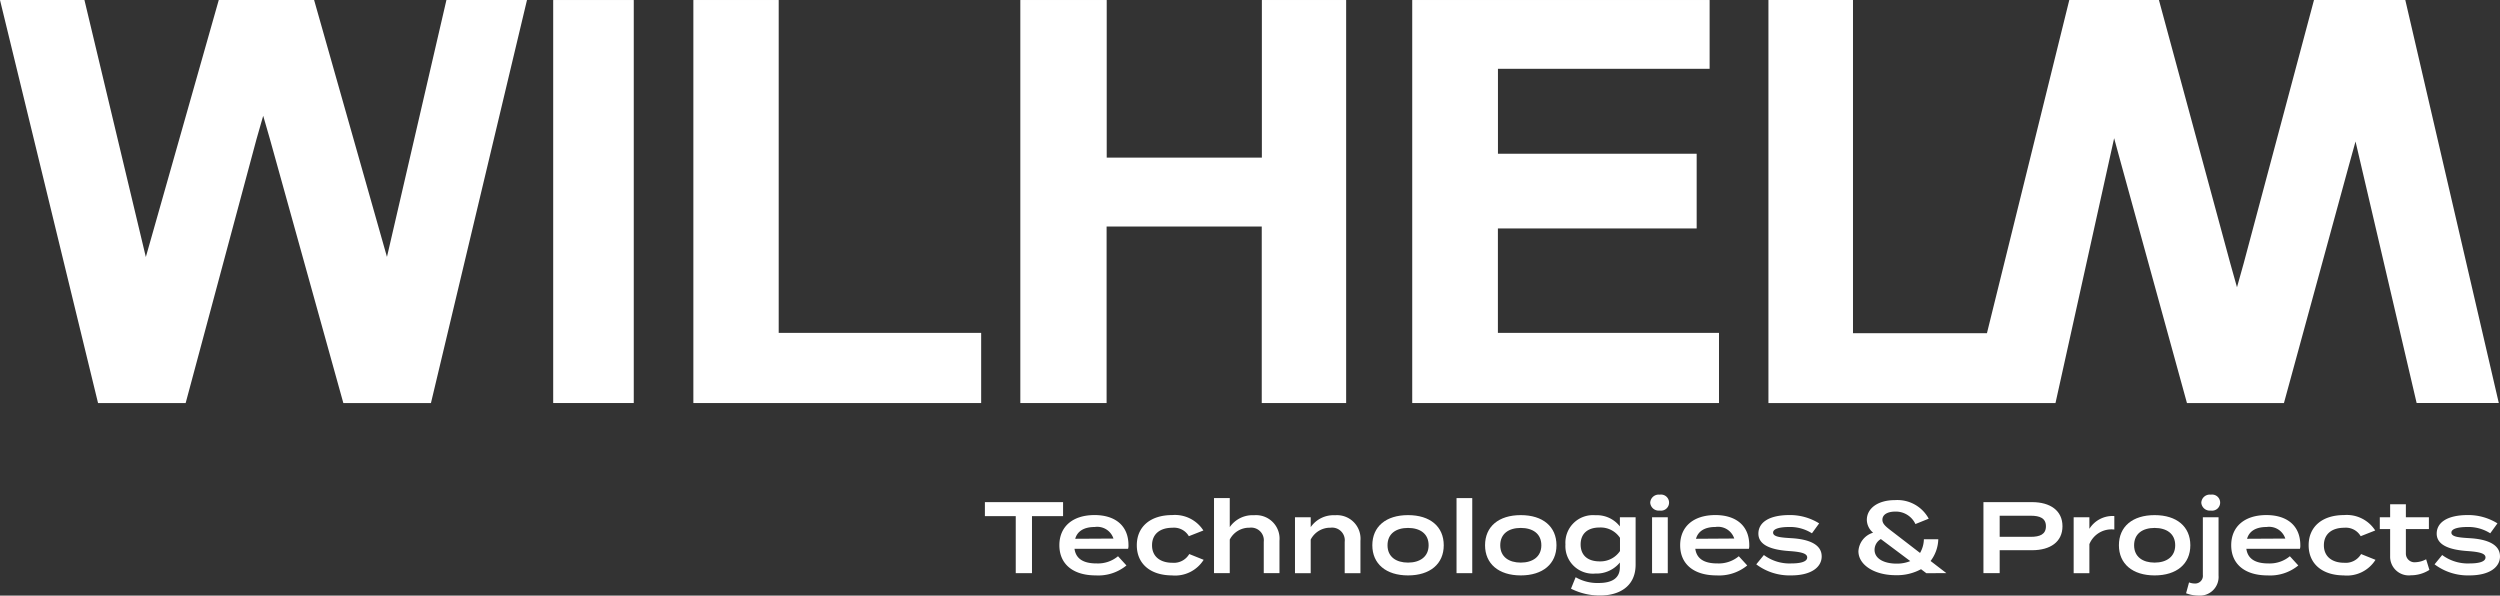 <svg xmlns="http://www.w3.org/2000/svg" xmlns:xlink="http://www.w3.org/1999/xlink" width="306.425" height="73" viewBox="0 0 306.425 73">
  <rect x="0" y="0" width="306.425" height="73" fill="#333333" stroke="none"/>
  <defs>
    <clipPath id="clip-path">
      <rect id="Rechteck_22" data-name="Rechteck 22" width="306.425" height="73" fill="none"/>
    </clipPath>
  </defs>
  <g id="Gruppe_12" data-name="Gruppe 12" transform="translate(0 0)">
    <path id="Pfad_30" data-name="Pfad 30" d="M73.032,0V19.318H54.014V0H43.427V49.4H54V27.764H73.017V49.4H83.362V0Z" transform="translate(81.635 0.001)" fill="#fff"/>
    <rect id="Rechteck_20" data-name="Rechteck 20" width="9.875" height="49.397" transform="translate(67.805 0.002)" fill="#fff"/>
    <path id="Pfad_31" data-name="Pfad 31" d="M29.511,0V49.4H64.786v-8.6H39.97V0Z" transform="translate(55.475 0.001)" fill="#fff"/>
    <path id="Pfad_32" data-name="Pfad 32" d="M60.107,0V49.4h37.6v-8.6h-27.1V28H94.97V18.843H70.613V8.432H96.557V0Z" transform="translate(112.99 0.001)" fill="#fff"/>
    <path id="Pfad_33" data-name="Pfad 33" d="M142.137,0,133.52,32.274l-.821,2.935-.821-2.929L123.13,0H112.144L102.05,40.839H85.632V0H75.268V49.4h35.185l7.188-32.461.841,3.084L126.566,49.4h11.888l7.942-29.06.832-3,7.49,32.058h10.071L153.328,0Z" transform="translate(141.489 0.001)" fill="#fff"/>
    <path id="Pfad_34" data-name="Pfad 34" d="M54.719,0,47.43,31.485,38.5,0H26.814L17.875,31.5,10.35,0H0L12.017,49.4H22.756l8.68-32.331.824-2.877.824,2.854,9,32.355H52.821L64.594,0Z" transform="translate(0 0.001)" fill="#fff"/>
    <path id="Pfad_35" data-name="Pfad 35" d="M41.919,21.372v1.716H45.7v6.989h1.99V23.088H51.5V21.372Z" transform="translate(78.8 40.175)" fill="#fff"/>
    <g id="Gruppe_11" data-name="Gruppe 11" transform="translate(0 0)">
      <g id="Gruppe_10" data-name="Gruppe 10" clip-path="url(#clip-path)">
        <path id="Pfad_36" data-name="Pfad 36" d="M49.642,27.85a3.838,3.838,0,0,0,2.635-.881L53.311,28.1a5.434,5.434,0,0,1-3.77,1.218c-2.822,0-4.452-1.42-4.452-3.695s1.618-3.7,4.317-3.7c2.485,0,4.153,1.267,4.153,3.692a1.315,1.315,0,0,1-.049.446H46.944c.173,1.233,1.106,1.791,2.7,1.791M47.03,24.83l4.688-.026a2.086,2.086,0,0,0-2.3-1.417c-1.256,0-2.114.472-2.387,1.443" transform="translate(84.758 41.208)" fill="#fff"/>
        <path id="Pfad_37" data-name="Pfad 37" d="M52.725,29.319c-2.687,0-4.34-1.431-4.34-3.695s1.653-3.7,4.34-3.7a4.135,4.135,0,0,1,3.819,1.889l-1.78.7a2.1,2.1,0,0,0-2.027-1.034c-1.431,0-2.485.708-2.485,2.151,0,1.417,1.054,2.14,2.485,2.14A2.184,2.184,0,0,0,54.813,26.7l1.765.708a4.132,4.132,0,0,1-3.853,1.915" transform="translate(90.954 41.208)" fill="#fff"/>
        <path id="Pfad_38" data-name="Pfad 38" d="M59.694,26.434V30.4H57.768V26.558a1.554,1.554,0,0,0-1.742-1.728A2.67,2.67,0,0,0,53.6,26.285V30.4H51.671V21.2H53.6v3.557A3.4,3.4,0,0,1,56.584,23.3a2.88,2.88,0,0,1,3.11,3.133" transform="translate(97.131 39.851)" fill="#fff"/>
        <path id="Pfad_39" data-name="Pfad 39" d="M55.117,29.031V22.18h1.927v1.207a3.4,3.4,0,0,1,2.986-1.457,2.884,2.884,0,0,1,3.11,3.136v3.965H61.211V25.189a1.554,1.554,0,0,0-1.739-1.731,2.675,2.675,0,0,0-2.428,1.457v4.115Z" transform="translate(103.609 41.223)" fill="#fff"/>
        <path id="Pfad_40" data-name="Pfad 40" d="M58.409,25.619c0-2.287,1.665-3.695,4.377-3.695s4.377,1.408,4.377,3.695-1.679,3.695-4.377,3.695-4.377-1.42-4.377-3.695m6.9,0c0-1.431-1.068-2.125-2.523-2.125s-2.514.694-2.514,2.125,1.071,2.125,2.514,2.125,2.523-.708,2.523-2.125" transform="translate(109.797 41.214)" fill="#fff"/>
        <rect id="Rechteck_21" data-name="Rechteck 21" width="1.927" height="9.201" transform="translate(178.527 61.052)" fill="#fff"/>
        <path id="Pfad_41" data-name="Pfad 41" d="M63.207,25.619c0-2.287,1.665-3.695,4.377-3.695s4.377,1.408,4.377,3.695-1.679,3.695-4.377,3.695-4.377-1.42-4.377-3.695m6.9,0c0-1.431-1.068-2.125-2.523-2.125s-2.514.694-2.514,2.125,1.071,2.125,2.514,2.125,2.523-.708,2.523-2.125" transform="translate(118.816 41.214)" fill="#fff"/>
        <path id="Pfad_42" data-name="Pfad 42" d="M75.232,27.985c0,2.811-2.2,3.781-4.314,3.781a7.786,7.786,0,0,1-3.606-.835l.57-1.405a5.305,5.305,0,0,0,2.822.708c1.7,0,2.6-.634,2.6-1.927v-.585A3.706,3.706,0,0,1,70.3,29.077a3.368,3.368,0,0,1-3.669-3.568,3.378,3.378,0,0,1,3.669-3.58A3.577,3.577,0,0,1,73.305,23.3v-1.12h1.927Zm-1.915-1.667V24.7a2.846,2.846,0,0,0-2.488-1.267c-1.5,0-2.336.772-2.336,2.076s.832,2.076,2.336,2.076a2.892,2.892,0,0,0,2.488-1.267" transform="translate(125.245 41.223)" fill="#fff"/>
        <path id="Pfad_43" data-name="Pfad 43" d="M70.237,22.035a1.038,1.038,0,0,1,1.169-.982.987.987,0,1,1,0,1.95,1.043,1.043,0,0,1-1.169-.968m2.151,8.642H70.462V23.826h1.927Z" transform="translate(132.031 39.577)" fill="#fff"/>
        <path id="Pfad_44" data-name="Pfad 44" d="M76.064,27.85a3.838,3.838,0,0,0,2.635-.881L79.733,28.1a5.434,5.434,0,0,1-3.77,1.218c-2.822,0-4.452-1.42-4.452-3.695s1.618-3.7,4.317-3.7c2.485,0,4.153,1.267,4.153,3.692a1.314,1.314,0,0,1-.049.446H73.366c.173,1.233,1.106,1.791,2.7,1.791M73.452,24.83,78.14,24.8a2.086,2.086,0,0,0-2.3-1.417c-1.256,0-2.114.472-2.387,1.443" transform="translate(134.426 41.208)" fill="#fff"/>
        <path id="Pfad_45" data-name="Pfad 45" d="M82.77,26.981c0,1.319-1.256,2.338-3.755,2.338a6.769,6.769,0,0,1-4.265-1.356l.933-1.143a5.253,5.253,0,0,0,3.381,1.031c1.094,0,1.929-.2,1.929-.734,0-.5-.76-.683-2.215-.783-1.927-.135-3.767-.608-3.767-2.137,0-1.33,1.241-2.275,3.83-2.275a6.782,6.782,0,0,1,3.617,1.019l-.884,1.218a4.967,4.967,0,0,0-2.834-.772c-.795,0-1.927.124-1.927.685,0,.521.933.608,2.226.683,2.151.124,3.729.757,3.729,2.226" transform="translate(140.515 41.208)" fill="#fff"/>
        <path id="Pfad_46" data-name="Pfad 46" d="M87.418,30.239l-.645-.487a6.156,6.156,0,0,1-3.11.734c-2.623,0-4.564-1.267-4.564-2.935a2.52,2.52,0,0,1,1.8-2.275,2.085,2.085,0,0,1-.769-1.567c0-1.394,1.319-2.425,3.459-2.425a4.363,4.363,0,0,1,4.127,2.275l-1.63.659a2.648,2.648,0,0,0-2.448-1.529c-.985,0-1.6.371-1.6,1.005,0,.562.51.91,1.48,1.653l3.133,2.413a3.51,3.51,0,0,0,.472-1.679h1.765a4.581,4.581,0,0,1-.945,2.664l1.941,1.492Zm-1.964-1.48-3.605-2.7a1.525,1.525,0,0,0-.772,1.319c0,1.106,1.2,1.69,2.687,1.69a4.245,4.245,0,0,0,1.69-.311" transform="translate(148.688 40.015)" fill="#fff"/>
        <path id="Pfad_47" data-name="Pfad 47" d="M94.107,24.32c0,1.927-1.492,2.946-3.732,2.946H86.409v2.811h-1.99V21.371h5.955c2.24,0,3.732,1.045,3.732,2.949m-2.027.012c0-.994-.746-1.293-1.863-1.293H86.409v2.586h3.807c1.117,0,1.863-.3,1.863-1.293" transform="translate(158.691 40.174)" fill="#fff"/>
        <path id="Pfad_48" data-name="Pfad 48" d="M88.259,28.965V22.114h1.927v1.417a3.339,3.339,0,0,1,3.058-1.567v1.653a2.926,2.926,0,0,0-3.058,1.791v3.557Z" transform="translate(165.909 41.289)" fill="#fff"/>
        <path id="Pfad_49" data-name="Pfad 49" d="M90.185,25.619c0-2.287,1.665-3.695,4.377-3.695s4.377,1.408,4.377,3.695-1.679,3.695-4.377,3.695-4.377-1.42-4.377-3.695m6.9,0c0-1.431-1.068-2.125-2.523-2.125s-2.514.694-2.514,2.125,1.071,2.125,2.514,2.125,2.523-.708,2.523-2.125" transform="translate(169.53 41.214)" fill="#fff"/>
        <path id="Pfad_50" data-name="Pfad 50" d="M97.024,23.826v7.136a2.293,2.293,0,0,1-2.462,2.462,4.358,4.358,0,0,1-1.518-.285l.363-1.33a2.011,2.011,0,0,0,.72.135A.941.941,0,0,0,95.1,30.9V23.826ZM94.91,22.035a1.038,1.038,0,0,1,1.169-.982.987.987,0,1,1,0,1.95,1.043,1.043,0,0,1-1.169-.968" transform="translate(174.904 39.577)" fill="#fff"/>
        <path id="Pfad_51" data-name="Pfad 51" d="M99.518,27.85a3.838,3.838,0,0,0,2.635-.881l1.034,1.132a5.434,5.434,0,0,1-3.77,1.218c-2.822,0-4.452-1.42-4.452-3.695s1.618-3.7,4.317-3.7c2.485,0,4.153,1.267,4.153,3.692a1.315,1.315,0,0,1-.049.446H96.82c.173,1.233,1.106,1.791,2.7,1.791M96.906,24.83l4.688-.026a2.086,2.086,0,0,0-2.3-1.417c-1.256,0-2.114.472-2.387,1.443" transform="translate(178.515 41.208)" fill="#fff"/>
        <path id="Pfad_52" data-name="Pfad 52" d="M102.6,29.319c-2.687,0-4.34-1.431-4.34-3.695s1.653-3.7,4.34-3.7a4.135,4.135,0,0,1,3.819,1.889l-1.78.7a2.1,2.1,0,0,0-2.027-1.034c-1.431,0-2.485.708-2.485,2.151,0,1.417,1.054,2.14,2.485,2.14a2.181,2.181,0,0,0,2.076-1.068l1.765.708a4.132,4.132,0,0,1-3.853,1.915" transform="translate(184.711 41.208)" fill="#fff"/>
        <path id="Pfad_53" data-name="Pfad 53" d="M107.368,29.508a4.2,4.2,0,0,1-2.249.659,2.287,2.287,0,0,1-2.563-2.327V24.5h-1.267V23.055h1.267V21.462h1.929v1.593h2.822V24.5h-2.822v3.009a1.062,1.062,0,0,0,1.2,1.057,2.93,2.93,0,0,0,1.282-.363Z" transform="translate(190.403 40.345)" fill="#fff"/>
        <path id="Pfad_54" data-name="Pfad 54" d="M111.64,26.981c0,1.319-1.256,2.338-3.755,2.338a6.769,6.769,0,0,1-4.265-1.356l.933-1.143a5.253,5.253,0,0,0,3.381,1.031c1.094,0,1.929-.2,1.929-.734,0-.5-.76-.683-2.215-.783-1.927-.135-3.767-.608-3.767-2.137,0-1.33,1.241-2.275,3.83-2.275a6.782,6.782,0,0,1,3.617,1.019l-.884,1.218a4.967,4.967,0,0,0-2.834-.772c-.795,0-1.927.124-1.927.685,0,.521.933.608,2.226.683,2.151.124,3.729.757,3.729,2.226" transform="translate(194.785 41.208)" fill="#fff"/>
      </g>
    </g>
  </g>
</svg>
